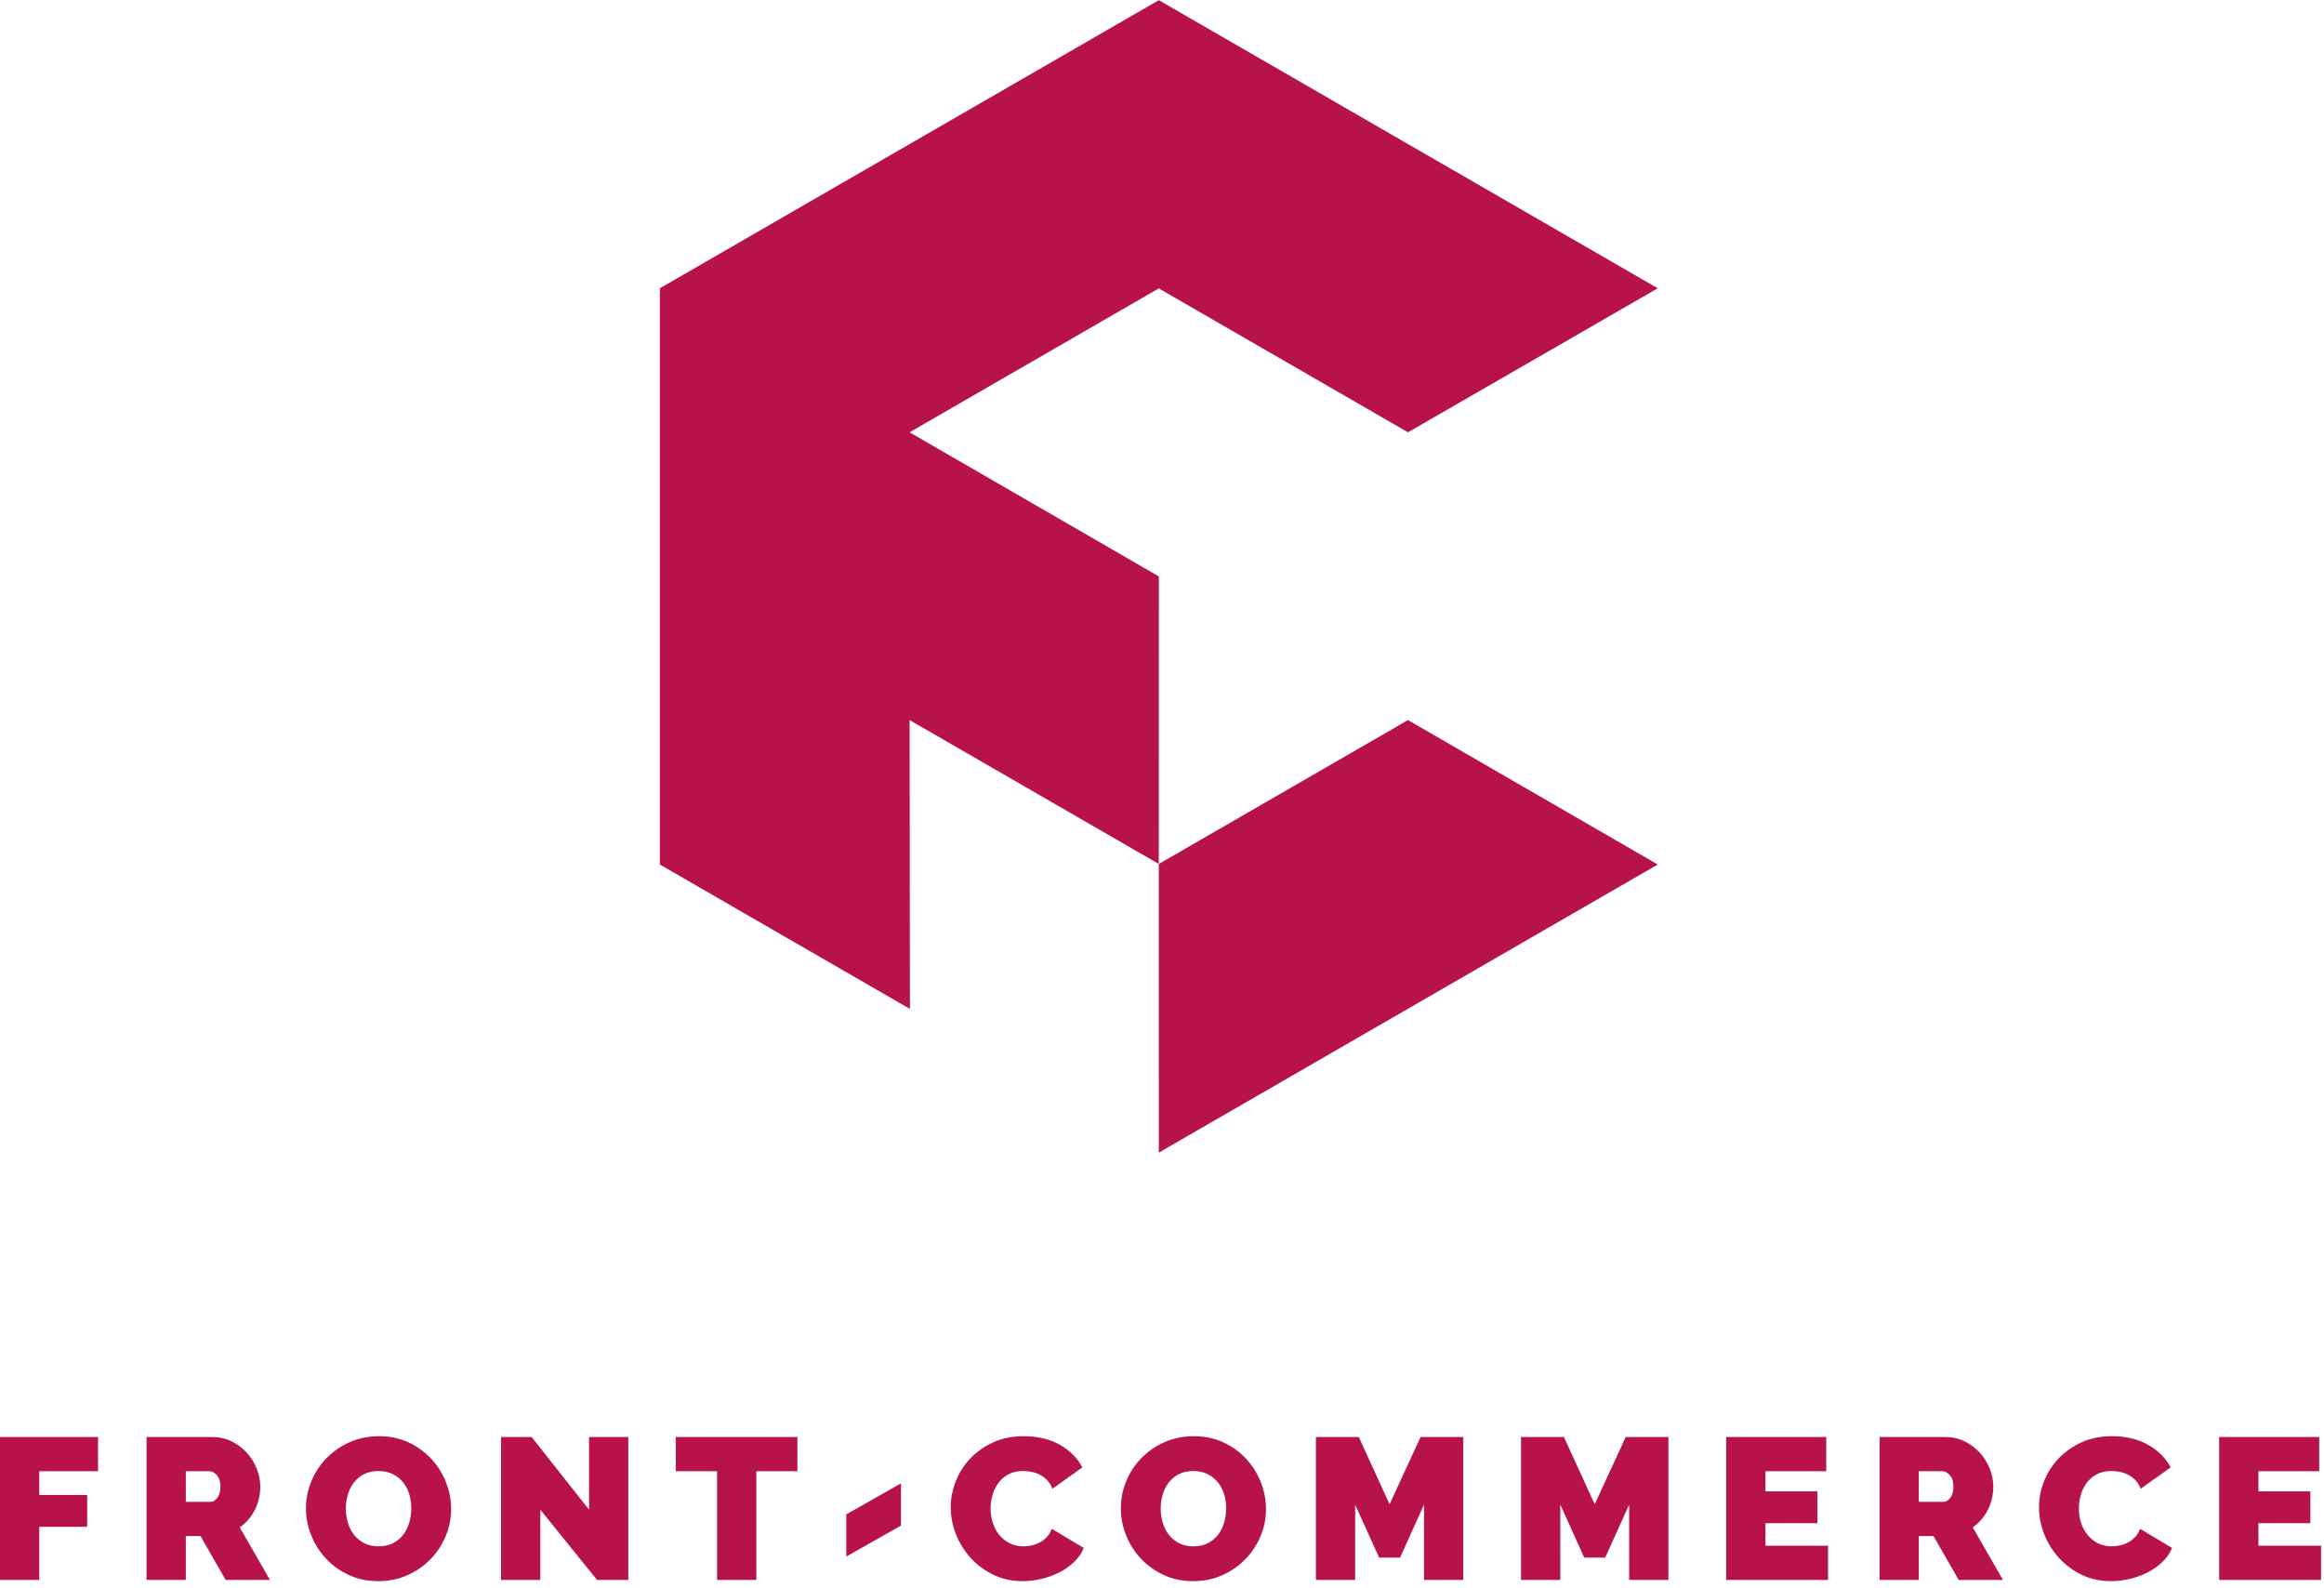 <svg width="319" height="218" viewBox="0 0 319 218" fill="none" xmlns="http://www.w3.org/2000/svg">
<g clip-path="url(#clip0_336_7169)">
<path fill-rule="evenodd" clip-rule="evenodd" d="M20.116 197.217V216.835L25.505 216.836V210.813H27.523L30.976 216.836H37.056L32.91 209.625C33.791 209.003 34.503 208.172 34.983 207.206C35.48 206.222 35.729 205.157 35.729 204.015C35.725 203.166 35.556 202.326 35.232 201.542C34.911 200.738 34.447 199.998 33.864 199.358C33.273 198.715 32.565 198.19 31.779 197.811C30.965 197.417 30.082 197.217 29.125 197.217H20.116ZM28.902 206.115H25.505L25.504 201.915H28.765C29.096 201.915 29.427 202.094 29.76 202.454C30.09 202.813 30.256 203.334 30.256 204.015C30.256 204.678 30.114 205.194 29.829 205.562C29.543 205.931 29.235 206.115 28.902 206.115Z" fill="#B8124A"/>
<path fill-rule="evenodd" clip-rule="evenodd" d="M47.86 216.144C49.076 216.716 50.428 217.002 51.921 217.002C53.377 217.002 54.716 216.726 55.942 216.174C57.127 215.649 58.201 214.903 59.106 213.975C59.989 213.065 60.692 211.997 61.177 210.826C61.676 209.638 61.924 208.399 61.924 207.11C61.923 205.851 61.684 204.604 61.22 203.434C60.758 202.25 60.079 201.163 59.217 200.23C58.334 199.278 57.273 198.508 56.094 197.963C54.878 197.393 53.524 197.107 52.032 197.107C50.577 197.107 49.237 197.379 48.012 197.922C46.823 198.44 45.745 199.181 44.834 200.105C43.941 201.015 43.232 202.089 42.746 203.269C42.251 204.467 42 205.71 42 206.999C42 208.268 42.245 209.525 42.72 210.702C43.666 213.112 45.508 215.062 47.86 216.144ZM47.749 208.974C47.564 208.351 47.471 207.704 47.473 207.054C47.472 206.414 47.56 205.777 47.736 205.162C47.901 204.563 48.178 204.001 48.55 203.505C48.922 203.014 49.398 202.612 49.945 202.329C50.508 202.034 51.176 201.887 51.949 201.887C52.704 201.887 53.362 202.03 53.925 202.315C54.471 202.588 54.951 202.974 55.334 203.449C55.719 203.932 56.005 204.486 56.177 205.079C56.36 205.695 56.453 206.337 56.453 206.999C56.453 207.645 56.365 208.281 56.192 208.906C56.016 209.531 55.749 210.089 55.389 210.578C55.03 211.066 54.565 211.462 53.994 211.766C53.422 212.07 52.75 212.222 51.977 212.222C51.204 212.222 50.533 212.075 49.973 211.779C49.429 211.499 48.953 211.103 48.578 210.619C48.209 210.139 47.933 209.591 47.749 208.974Z" fill="#B8124A"/>
<path d="M74.165 216.835V207.194L81.957 216.836H86.241V197.217H80.852V207.194L72.977 197.218H68.776V216.835H74.165Z" fill="#B8124A"/>
<path d="M103.816 201.914H109.453V197.218H92.761V201.917H98.428V216.836H103.816V201.914Z" fill="#B8124A"/>
<path d="M131.177 203.323C130.726 204.485 130.5 205.665 130.5 206.861V206.862C130.503 208.13 130.747 209.386 131.218 210.563C131.689 211.767 132.379 212.873 133.252 213.826C134.133 214.789 135.193 215.572 136.372 216.132C137.578 216.714 138.909 217.002 140.365 217.002C141.226 216.999 142.083 216.897 142.921 216.699C143.773 216.505 144.599 216.208 145.38 215.815C146.128 215.439 146.817 214.954 147.425 214.376C148.004 213.835 148.461 213.175 148.765 212.443L144.372 209.817C144.205 210.261 143.98 210.634 143.694 210.937C143.409 211.241 143.086 211.491 142.729 211.683C142.369 211.878 141.996 212.014 141.609 212.098C141.222 212.181 140.844 212.223 140.476 212.223C139.819 212.233 139.17 212.086 138.582 211.794C138.021 211.509 137.546 211.126 137.16 210.647C136.773 210.167 136.477 209.615 136.276 208.99C136.073 208.363 135.972 207.71 135.972 207.027C135.974 206.406 136.062 205.787 136.234 205.19C136.399 204.594 136.67 204.033 137.034 203.533C137.4 203.038 137.872 202.631 138.416 202.342C138.978 202.041 139.648 201.889 140.421 201.889C140.806 201.89 141.189 201.926 141.568 201.998C141.966 202.072 142.352 202.202 142.714 202.385C143.082 202.57 143.418 202.818 143.722 203.13C144.045 203.473 144.294 203.878 144.454 204.321L148.572 201.389C147.89 200.101 146.854 199.063 145.464 198.279C144.072 197.498 142.428 197.109 140.53 197.109C138.946 197.109 137.537 197.393 136.302 197.962C135.118 198.498 134.048 199.259 133.153 200.202C132.286 201.123 131.628 202.163 131.177 203.323Z" fill="#B8124A"/>
<path fill-rule="evenodd" clip-rule="evenodd" d="M159.709 216.144C160.923 216.716 162.277 217.002 163.769 217.002C165.225 217.002 166.565 216.726 167.79 216.174C168.975 215.649 170.049 214.903 170.954 213.975C171.838 213.066 172.541 211.997 173.027 210.826C173.525 209.638 173.773 208.399 173.773 207.11C173.771 205.851 173.533 204.604 173.069 203.434C172.607 202.25 171.927 201.163 171.065 200.23C170.182 199.277 169.121 198.507 167.942 197.963C166.726 197.393 165.373 197.107 163.879 197.107C162.425 197.107 161.085 197.379 159.859 197.922C157.474 198.949 155.585 200.867 154.596 203.269C154.098 204.467 153.849 205.71 153.849 206.999C153.848 208.268 154.093 209.525 154.569 210.702C155.036 211.882 155.72 212.965 156.585 213.894C157.471 214.839 158.532 215.603 159.709 216.144ZM159.598 208.974C159.413 208.359 159.321 207.718 159.321 207.054C159.32 206.414 159.408 205.777 159.583 205.162C159.749 204.564 160.026 204.001 160.398 203.505C160.77 203.013 161.247 202.611 161.794 202.329C162.357 202.034 163.023 201.887 163.797 201.887C164.553 201.887 165.21 202.03 165.773 202.315C166.318 202.588 166.799 202.974 167.182 203.449C167.559 203.918 167.841 204.462 168.026 205.079C168.21 205.695 168.302 206.337 168.302 206.999C168.302 207.645 168.213 208.281 168.039 208.906C167.863 209.531 167.598 210.089 167.238 210.578C166.878 211.066 166.413 211.462 165.842 211.766C165.27 212.07 164.598 212.222 163.825 212.222C163.051 212.222 162.383 212.075 161.821 211.779C161.277 211.499 160.801 211.103 160.427 210.619C160.057 210.139 159.781 209.591 159.598 208.974Z" fill="#B8124A"/>
<path d="M195.465 206.502V216.836H200.853V197.217H194.994L190.738 206.447L186.511 197.217H180.626V216.836H186.014V206.502L189.302 213.77H192.175L195.465 206.502Z" fill="#B8124A"/>
<path d="M223.622 206.502V216.836H229.01V197.217H223.151L218.897 206.447L214.669 197.217H208.782V216.836H214.171V206.502L217.459 213.77H220.333L223.622 206.502Z" fill="#B8124A"/>
<path d="M250.922 216.835V212.138H242.329V209.045H249.458V204.678H242.329V201.915H250.673V197.218H236.941V216.835H250.922Z" fill="#B8124A"/>
<path fill-rule="evenodd" clip-rule="evenodd" d="M257.997 197.217V216.835L263.383 216.836V210.813H265.402L268.855 216.836H274.934L270.79 209.625C271.67 209.002 272.382 208.171 272.861 207.206C273.358 206.222 273.607 205.157 273.607 204.015C273.604 203.166 273.435 202.326 273.11 201.542C272.789 200.738 272.326 199.998 271.743 199.358C271.152 198.715 270.444 198.19 269.657 197.811C268.846 197.417 267.963 197.217 267.003 197.217H257.997ZM266.783 206.115H263.383V201.915H266.645C266.975 201.915 267.307 202.094 267.638 202.454C267.97 202.813 268.135 203.334 268.135 204.015C268.135 204.678 267.994 205.194 267.709 205.562C267.423 205.931 267.114 206.115 266.783 206.115Z" fill="#B8124A"/>
<path d="M280.557 203.323C280.106 204.485 279.879 205.665 279.879 206.861V206.862C279.882 208.13 280.126 209.386 280.598 210.563C281.069 211.767 281.758 212.873 282.631 213.826C283.513 214.788 284.572 215.572 285.751 216.132C286.959 216.714 288.291 217.002 289.745 217.002C290.605 216.999 291.463 216.897 292.301 216.699C293.153 216.505 293.979 216.209 294.759 215.815C295.508 215.439 296.197 214.954 296.805 214.376C297.383 213.835 297.84 213.175 298.145 212.443L293.751 209.817C293.585 210.261 293.359 210.634 293.074 210.937C292.788 211.241 292.466 211.491 292.108 211.683C291.749 211.878 291.375 212.014 290.988 212.098C290.602 212.181 290.223 212.223 289.855 212.223C289.199 212.233 288.55 212.086 287.962 211.794C287.401 211.509 286.926 211.126 286.539 210.647C286.152 210.167 285.857 209.615 285.655 208.99C285.453 208.363 285.351 207.71 285.351 207.027C285.353 206.405 285.441 205.787 285.614 205.19C285.778 204.594 286.049 204.032 286.414 203.533C286.78 203.038 287.252 202.632 287.795 202.342C288.358 202.041 289.027 201.889 289.801 201.889C290.185 201.89 290.569 201.927 290.947 201.998C291.346 202.072 291.732 202.202 292.094 202.385C292.462 202.57 292.798 202.818 293.102 203.13C293.425 203.473 293.674 203.878 293.835 204.321L297.952 201.389C297.27 200.101 296.234 199.063 294.843 198.279C293.452 197.498 291.807 197.109 289.91 197.109C288.326 197.109 286.917 197.393 285.683 197.962C284.498 198.499 283.429 199.259 282.533 200.202C281.666 201.123 281.01 202.163 280.557 203.323Z" fill="#B8124A"/>
<path d="M318.594 216.835V212.138H310V209.045H317.128V204.678H310V201.915H318.344V197.218H304.612V216.835H318.594Z" fill="#B8124A"/>
<path d="M116.164 207.834L123.67 203.583V209.373L116.164 213.624V207.834Z" fill="#B8124A"/>
<path d="M0 216.836V197.216H13.458V201.915H5.39V205.175H11.966V209.54H5.39V216.836H0Z" fill="#B8124A"/>
<path d="M193.264 59.33L227.55 39.564L159.062 0.023L90.572 39.564V118.648L124.898 138.467L124.855 98.825L159.06 118.573L159.064 79.108L124.854 59.329L159.06 39.581L193.264 59.33ZM193.264 98.825L227.55 118.649L159.062 158.19L159.06 118.573L193.264 98.825Z" fill="#B8124A"/>
</g>
<defs>
<clipPath id="clip0_336_7169">
<rect width="319" height="218" fill="white"/>
</clipPath>
</defs>
</svg>
